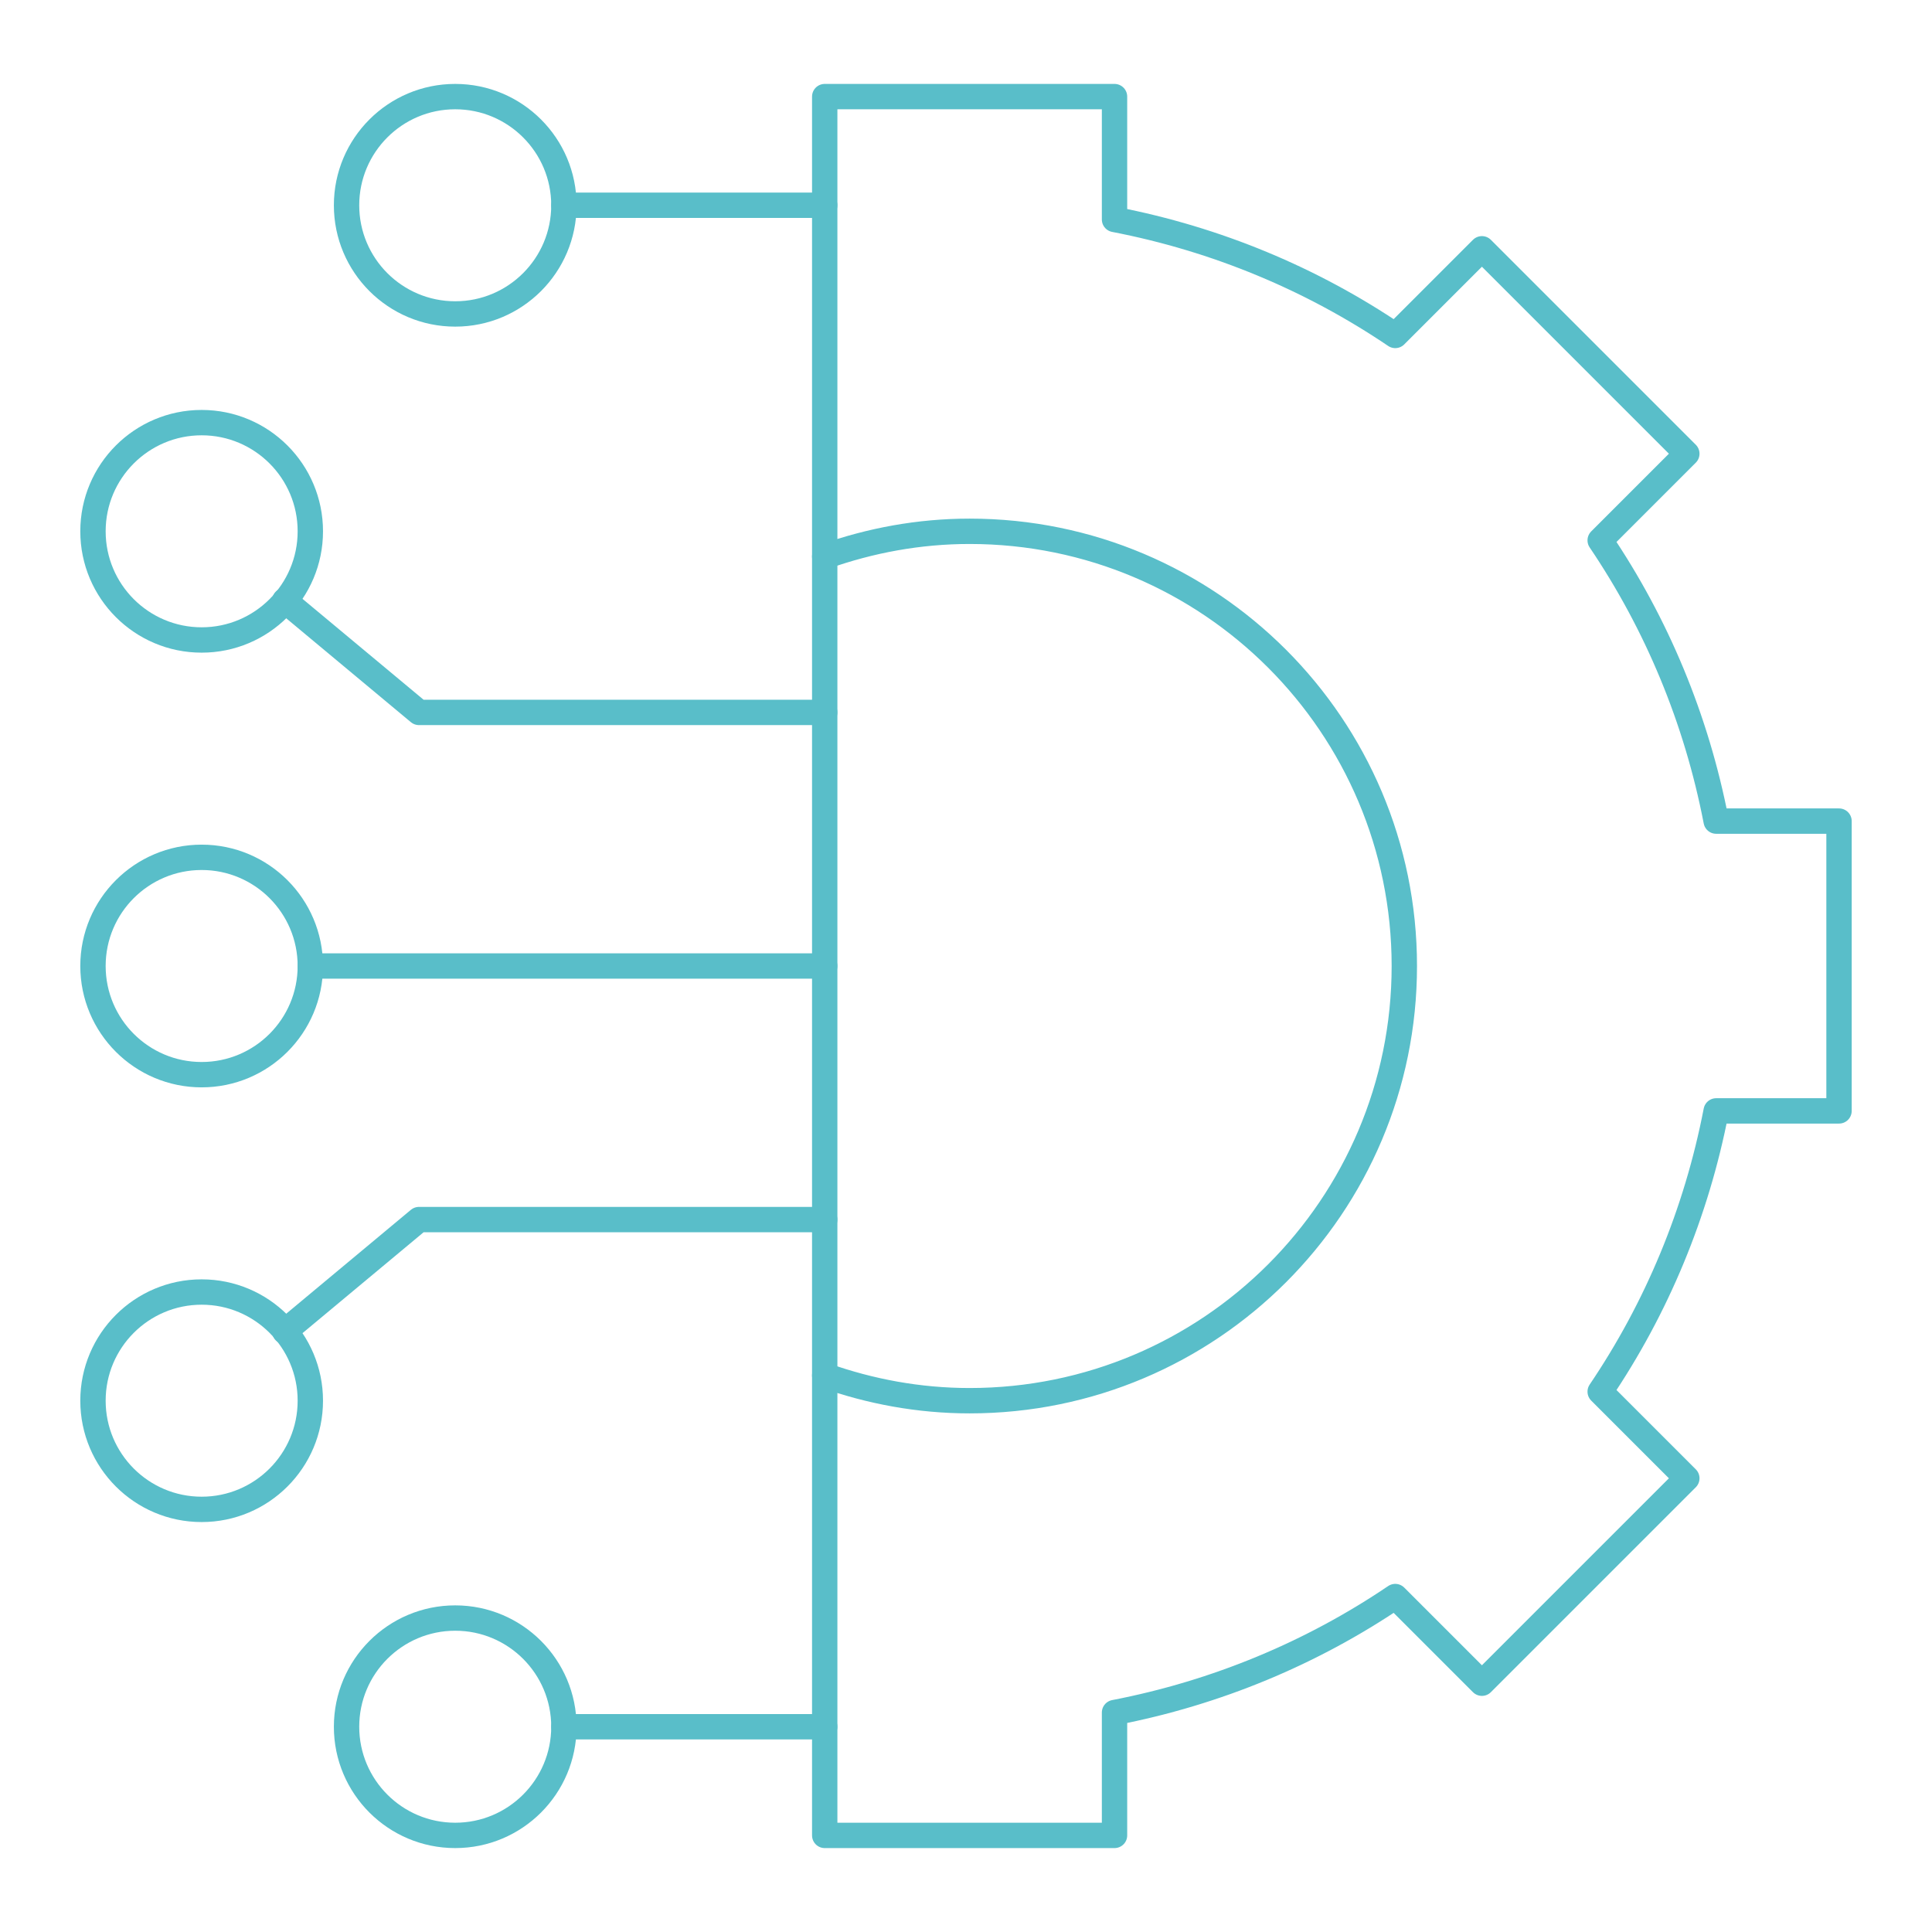 <?xml version="1.0" encoding="UTF-8"?>
<svg id="Ebene_1" data-name="Ebene 1" xmlns="http://www.w3.org/2000/svg" viewBox="0 0 800 800">
  <defs>
    <style>
      .cls-1 {
        fill: none;
        stroke: #59bec9;
        stroke-linecap: round;
        stroke-linejoin: round;
        stroke-width: 10.5px;
      }
    </style>
  </defs>
  <g id="g4533">
    <g id="g4535">
      <g id="g4537">
        <g id="g4543">
          <path id="path4545" class="cls-1" d="M341.5,40v720s120,0,120,0v-50.87c42.37-8.18,81.77-24.71,116.25-48.03l35.88,35.88,84.85-84.85-35.88-35.88c23.32-34.48,39.85-73.88,48.03-116.25h50.87s0-120,0-120h-50.87c-8.18-42.37-24.71-81.77-48.03-116.25l35.88-35.88-84.85-84.85-35.88,35.88c-34.48-23.32-73.87-39.85-116.25-48.03v-50.87s-120,0-120,0Z"/>
        </g>
        <g id="g4547">
          <path id="path4549" class="cls-1" d="M341.5,569.54c18.79,6.65,38.93,10.46,60,10.46,99.41,0,180-80.59,180-180s-80.59-180-180-180c-21.07,0-41.21,3.81-60,10.46"/>
        </g>
        <g id="g4551">
          <path id="path4553" class="cls-1" d="M83.5,355c24.85,0,45,20.15,45,45s-20.15,45-45,45c-24.85,0-45-20.15-45-45s20.15-45,45-45Z"/>
        </g>
        <g id="g4555">
          <path id="path4557" class="cls-1" d="M83.5,535c24.85,0,45,20.15,45,45s-20.15,45-45,45c-24.85,0-45-20.15-45-45s20.15-45,45-45Z"/>
        </g>
        <g id="g4559">
          <path id="path4561" class="cls-1" d="M188.5,670c24.85,0,45,20.15,45,45s-20.15,45-45,45-45-20.15-45-45,20.15-45,45-45Z"/>
        </g>
        <g id="g4563">
          <path id="path4565" class="cls-1" d="M341.5,400h-213"/>
        </g>
        <g id="g4567">
          <path id="path4569" class="cls-1" d="M83.5,265c24.85,0,45-20.15,45-45,0-24.85-20.15-45-45-45-24.85,0-45,20.15-45,45,0,24.85,20.15,45,45,45Z"/>
        </g>
        <g id="g4571">
          <path id="path4573" class="cls-1" d="M233.5,715h108"/>
        </g>
        <g id="g4575">
          <path id="path4577" class="cls-1" d="M188.5,130c24.85,0,45-20.15,45-45,0-24.85-20.15-45-45-45s-45,20.15-45,45c0,24.85,20.15,45,45,45Z"/>
        </g>
        <g id="g4579">
          <path id="path4581" class="cls-1" d="M233.5,85h108"/>
        </g>
        <g id="g4583">
          <path id="path4585" class="cls-1" d="M117.91,248.68l55.59,46.32h168"/>
        </g>
        <g id="g4587">
          <path id="path4589" class="cls-1" d="M341.5,505h-168s-55.59,46.32-55.59,46.32"/>
        </g>
      </g>
    </g>
  </g>
</svg>